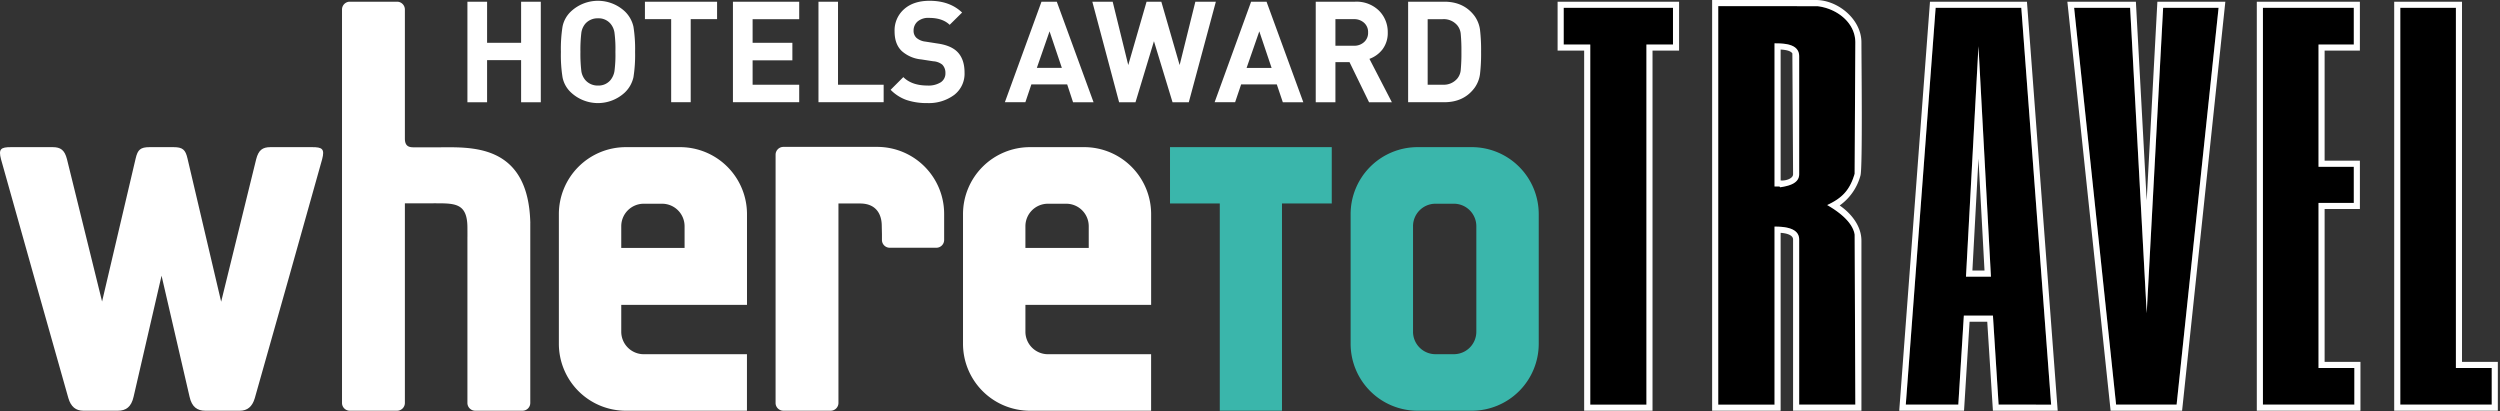 <svg xmlns="http://www.w3.org/2000/svg" xmlns:xlink="http://www.w3.org/1999/xlink" width="930" height="153" viewBox="0 0 930 153">
	<rect x="0" y="0" width="930" height="153" fill="#333333" stroke="none"/>
	<g transform="translate(-135.403 -223.603)">
		<path d="M216.455,87.147a8.365,8.365,0,0,1-8.37,8.364h-6.816a8.36,8.36,0,0,1-8.364-8.364V47.9a8.364,8.364,0,0,1,8.364-8.367h6.816a8.369,8.369,0,0,1,8.37,8.367Zm-1.646-68.66H194.545a24.917,24.917,0,0,0-24.854,24.981v48.1a24.917,24.917,0,0,0,24.854,24.975h20.264a24.918,24.918,0,0,0,24.859-24.975v-48.1a24.918,24.918,0,0,0-24.859-24.981" transform="translate(468.144 259.853)" fill="#3ab6ab"/>
		<path d="M207.171,18.488H147V39.439h18.514v77.1h23.142v-77.1h18.517Z" transform="translate(423.645 259.854)" fill="#3ab6ab"/>
		<path d="M86.025,37.836H78.7V22.173H66.045V37.836H58.726V.438h7.319V15.719H78.7V.438h7.322Zm34.465-28.1a52.974,52.974,0,0,1,.61,9.389,53.075,53.075,0,0,1-.61,9.413,11.253,11.253,0,0,1-3.2,5.67,14.684,14.684,0,0,1-20.027,0,10.416,10.416,0,0,1-3.153-5.646,53.038,53.038,0,0,1-.61-9.436,53.205,53.205,0,0,1,.61-9.433,10.55,10.55,0,0,1,3.153-5.646,14.684,14.684,0,0,1,20.027,0A11.3,11.3,0,0,1,120.49,9.735Zm-6.709,9.389a46.61,46.61,0,0,0-.358-7.236,6.7,6.7,0,0,0-1.472-3.272,5.793,5.793,0,0,0-4.628-2,6.075,6.075,0,0,0-4.729,2,6.726,6.726,0,0,0-1.472,3.272,54.193,54.193,0,0,0-.358,7.236,54.247,54.247,0,0,0,.358,7.239,6.649,6.649,0,0,0,1.472,3.227,6.038,6.038,0,0,0,4.729,2.037,5.762,5.762,0,0,0,4.628-2.037,7.105,7.105,0,0,0,1.472-3.3A45.8,45.8,0,0,0,113.78,19.124ZM151.6,6.934H141.79v30.9h-7.269V6.934h-9.762V.438H151.6Zm30.55,30.9H157.5V.438H182.15v6.5H164.817v8.785H179.61v6.523H164.817v9.072H182.15Zm31.418,0h-24.25V.438h7.269V31.314h16.978v6.523ZM243.659,26.81a9.944,9.944,0,0,1-3.861,8.314,15.823,15.823,0,0,1-9.963,3.026A23.626,23.626,0,0,1,222.057,37a15.579,15.579,0,0,1-5.9-3.787l4.729-4.726c2.084,2.084,5.084,3.136,8.948,3.136a8.537,8.537,0,0,0,4.98-1.208,3.915,3.915,0,0,0,1.729-3.452,4.289,4.289,0,0,0-1.169-3.115A5.951,5.951,0,0,0,232.02,22.6l-4.474-.693a12.641,12.641,0,0,1-7.219-3.094c-1.83-1.747-2.694-4.19-2.694-7.349a10.48,10.48,0,0,1,3.509-8.225C223.478,1.154,226.631.1,230.646.1c5.033,0,9.048,1.457,12.1,4.37l-4.625,4.572c-1.779-1.726-4.32-2.579-7.675-2.579a6.072,6.072,0,0,0-4.273,1.347,4.428,4.428,0,0,0-1.472,3.384,3.532,3.532,0,0,0,1.066,2.688,6.155,6.155,0,0,0,3.4,1.409l4.474.7c3.153.447,5.593,1.433,7.168,2.934C242.694,20.717,243.659,23.337,243.659,26.81Zm47.99,11.026h-7.627L281.837,31.2H268.519l-2.235,6.632h-7.627L272.279.438h5.694ZM279.856,25.063l-4.578-13.6-4.726,13.6ZM337.146.438l-10.067,37.4H321.03l-6.914-22.7-6.863,22.7h-6.1L291.19.438h7.574l5.794,23.572L311.371.438h5.489l6.813,23.572L329.519.438Zm32.534,37.4h-7.627L359.817,31.2H346.549l-2.238,6.632h-7.624L350.259.438H356Zm-11.8-12.773-4.575-13.6-4.726,13.6ZM402.62,37.836h-8.489l-7.269-14.926h-5.238V37.836H374.3V.438h14.639A11.933,11.933,0,0,1,397.79,3.73a11.193,11.193,0,0,1,3.3,8.157,10.074,10.074,0,0,1-1.933,6.253,10.745,10.745,0,0,1-4.88,3.562ZM392.3,15.449a4.541,4.541,0,0,0,1.475-3.562A4.558,4.558,0,0,0,392.3,8.3a5.4,5.4,0,0,0-3.814-1.368h-6.863v9.883h6.863a5.3,5.3,0,0,0,3.814-1.368m43.107-4.6a65.226,65.226,0,0,1,.406,8.27,65.192,65.192,0,0,1-.406,8.27,11.324,11.324,0,0,1-1.933,4.974c-2.644,3.654-6.455,5.469-11.334,5.469H408.669V.438h13.472c4.88,0,8.69,1.815,11.334,5.445A11.439,11.439,0,0,1,435.408,10.854ZM428.24,25.848a65.64,65.64,0,0,0,.255-6.724,65.954,65.954,0,0,0-.255-6.721,5.861,5.861,0,0,0-1.27-3.159,6.591,6.591,0,0,0-5.439-2.309h-5.593v24.38h5.593a6.53,6.53,0,0,0,5.439-2.307,5.719,5.719,0,0,0,1.27-3.159" transform="translate(250.556 223.798)" fill="#fff"/>
		<path d="M116.039,18.487h-15.4c-2.99,0-4.462,1.1-5.33,4.459-.7,2.715-13.037,53.035-13.037,53.035S70.512,26,69.754,22.721s-1.762-4.234-5.244-4.234h-8.8c-3.482,0-4.489.942-5.25,4.234S37.972,75.913,37.972,75.913,25.6,25.661,24.909,22.946c-.868-3.364-2.336-4.459-5.33-4.459H4.177c-3.849,0-4.829.613-3.787,4.542.9,3.4,24.125,85.682,25.049,88.841s2.757,4.672,5.566,4.672H43.838c3,0,5.019-1.389,5.871-5.238C50.432,108.062,60.1,66.311,60.1,66.311s9.691,41.745,10.41,44.993c.847,3.849,2.872,5.238,5.868,5.238H89.213c2.81,0,4.64-1.516,5.569-4.672s24.155-85.439,25.046-88.841C120.871,19.1,119.888,18.487,116.039,18.487Z" transform="translate(135.402 259.853)" fill="#fff"/>
		<path d="M113.009,82.183c-.85-29.535-22.523-27.8-34.349-27.8H69.647c-1.623,0-3.287-.3-3.287-3.23V3.116a2.908,2.908,0,0,0-2.9-2.9H45.872a2.9,2.9,0,0,0-2.9,2.9V149.472a2.9,2.9,0,0,0,2.9,2.9H63.459a2.9,2.9,0,0,0,2.9-2.9V75.21h10.68c.335-.027.666,0,1.013,0,7.3,0,11.571.181,11.571,9.134,0,.349.027,3.186,0,3.52v61.607a2.9,2.9,0,0,0,2.9,2.9h17.585a2.9,2.9,0,0,0,2.9-2.9V82.585A2.284,2.284,0,0,0,113.009,82.183Z" transform="translate(219.66 224.021)" fill="#fff"/>
		<path d="M116.98,55.989H93.423V47.9a8.368,8.368,0,0,1,8.37-8.362h6.819A8.365,8.365,0,0,1,116.98,47.9Zm-1.646-37.5H95.076a24.916,24.916,0,0,0-24.86,24.981v48.1a24.911,24.911,0,0,0,24.86,24.975h45.106V95.505H102.744v.012h-.95a8.373,8.373,0,0,1-8.37-8.37V77.169H140.2v-33.7A24.922,24.922,0,0,0,115.334,18.487Z" transform="translate(273.086 259.853)" fill="#fff"/>
		<path d="M167.762,55.989H144.205V47.9a8.365,8.365,0,0,1,8.367-8.362h6.819a8.368,8.368,0,0,1,8.37,8.362Zm-1.652-37.5H145.852a24.92,24.92,0,0,0-24.86,24.981v48.1a24.915,24.915,0,0,0,24.86,24.975h45.112V95.505H153.52v.012h-.947a8.371,8.371,0,0,1-8.367-8.37V77.169h46.767v-33.7A24.92,24.92,0,0,0,166.11,18.487Z" transform="translate(372.651 259.853)" fill="#fff"/>
		<path d="M97.443,113.7a2.9,2.9,0,0,0,2.9,2.9h17.588a2.9,2.9,0,0,0,2.9-2.9q0-37.1,0-74.188h8.057c5.833,0,8.054,3.84,8.054,8.356l.068,3.07v2.135a2.9,2.9,0,0,0,2.9,2.9H157.25a2.9,2.9,0,0,0,2.9-2.9V43.437a24.915,24.915,0,0,0-24.862-24.981H100.348a2.905,2.905,0,0,0-2.9,2.9Z" transform="translate(326.475 259.792)" fill="#fff"/>
		<path d="M196.462,15.058h9.88V149.023h20.892V15.058h9.88V1.4H196.462ZM290.828.8,253.947.766V149.023H274.89V82.8c3.219,0,9.167.264,9.167,4.788v61.432h20.892l-.252-63.25c-.776-4.838-6.295-8.732-10.221-10.991,5.413-2.532,8.379-5.383,10.212-11.627l.261-48.887C304.948,6.99,298.195,1.663,290.828.8Zm-6.772,18.621V63.294c0,3.594-4.163,4.388-7.047,4.865l-.293-.308H274.89V14.629C278.4,14.629,284.056,14.747,284.056,19.417Zm93.729,129.606L366.688,1.4H334.821l-11.1,147.62h19.536l2.058-33.123h10.825l2.111,33.123Zm-31.61-48.81,4.577-84.524q2.323,42.859,4.643,85.717h-9.285ZM386.34,1.4l15.613,147.62h22.511L440.074,1.4H419.451L413.34,115,407.17,1.4ZM490.379,60.549H477.256V15.058h13.123V1.4H456.572v147.62h34.015V135.388h-13.33V73.977h13.123Zm37.982,73.7V1.4H507.676v147.62h34.014V135.388h-13.33Z" transform="translate(520.638 225.104)"/>
		<path d="M205.575,18.831h-9.88V.637h45.192V18.831h-9.88V152.8H205.575Zm-7.612-2.271h9.883V150.525h20.892V16.56h9.881V2.9H197.963ZM291.734,0c8.261,0,16.987,7.183,16.987,15.77,0,6.381.48,46.678-.358,49.524a20.054,20.054,0,0,1-7.734,11.145c4.338,2.979,8.092,7.683,8.092,13.087V152.8H283.292v-63.7c0-1.9-3.065-2.389-4.628-2.484V152.8H253.183V0Zm.6,2.3-36.881-.03V150.525h20.942V84.3c3.219,0,9.167.261,9.167,4.788v61.432h20.889l-.249-63.25c-.776-4.841-6.295-8.735-10.221-10.991,5.413-2.532,8.379-5.383,10.212-11.627l.258-48.887c0-7.278-6.751-12.6-14.12-13.472Zm-9.04,62.5-.264-44.928c-.7-1.119-3-1.371-4.364-1.439V67.114C280.11,67.351,283.292,66.6,283.292,64.8Zm2.268-43.877V64.8c0,3.594-4.163,4.388-7.047,4.865l-.293-.308h-1.827V16.131C279.905,16.131,285.561,16.249,285.561,20.919ZM370.372,1.688,381.733,152.8h-24.1l-2.108-33.123h-6.573L346.889,152.8H322.782Q328.511,76.716,334.222.637h36.072Zm8.918,148.837L368.19,2.9H336.325l-11.1,147.62H344.76l2.058-33.123h10.825l2.111,33.123ZM352.257,59.037,350,100.64h4.506Zm-4.577,42.678,4.577-84.524q2.323,42.859,4.643,85.717h-9.285Zm53.63,50.059L385.327.637h25.49l4.018,73.936L418.812.637h25.283q-8.017,76.08-16.089,152.159H401.416ZM387.844,2.9l15.613,147.62h22.511L441.578,2.9H420.955L414.844,116.5,408.674,2.9ZM481.028,59.78h13.123V77.747H481.028v56.875h13.33V152.8H455.8V.637h38.346V18.831H481.028Zm10.855,2.271H478.76V16.56h13.123V2.9H458.076v147.62h34.012V136.89h-13.33V75.479h13.125Zm40.25-60.28V134.622h13.33V152.8H506.909V.637h25.224Zm-2.268,133.985V2.9H509.18v147.62h34.014V136.89h-13.33Z" transform="translate(519.134 223.603)" fill="#fff"/>
	</g>
</svg>

